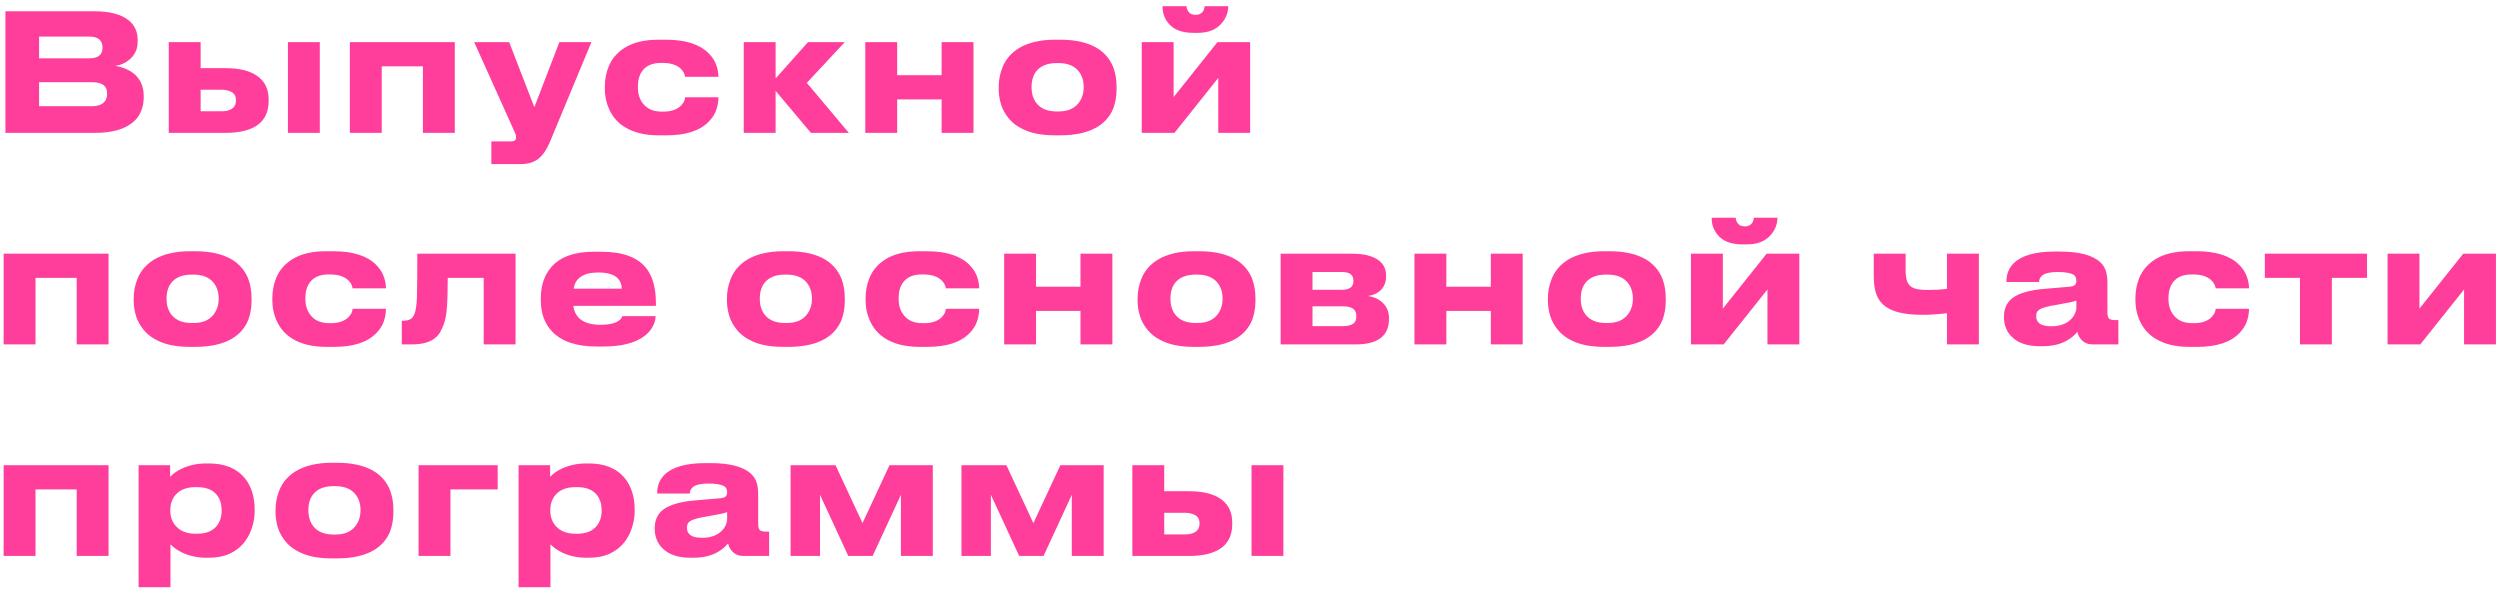 <?xml version="1.0" encoding="UTF-8"?> <svg xmlns="http://www.w3.org/2000/svg" width="260" height="62" viewBox="0 0 260 62" fill="none"> <path d="M0.564 1.171H9.795C11.427 1.171 12.634 1.494 13.416 2.14C14.017 2.639 14.317 3.313 14.317 4.163V4.35C14.317 5.076 14.051 5.676 13.518 6.152C13.076 6.538 12.566 6.77 11.988 6.849C12.827 6.997 13.501 7.291 14.011 7.733C14.634 8.3 14.946 9.048 14.946 9.977V10.164C14.946 10.629 14.861 11.077 14.691 11.507C14.532 11.938 14.277 12.312 13.926 12.629C13.053 13.423 11.693 13.819 9.846 13.819H0.564V1.171ZM4.066 3.806V6.067H9.285C10.203 6.067 10.662 5.699 10.662 4.962V4.928C10.662 4.588 10.554 4.316 10.339 4.112C10.124 3.908 9.772 3.806 9.285 3.806H4.066ZM4.066 8.549V11.048H9.557C10.124 11.048 10.543 10.912 10.815 10.64C11.03 10.425 11.138 10.136 11.138 9.773V9.705C11.138 9.343 11.03 9.071 10.815 8.889C10.554 8.663 10.135 8.549 9.557 8.549H4.066ZM17.551 4.384H20.866V7.087H23.45C24.991 7.087 26.147 7.399 26.918 8.022C27.598 8.578 27.938 9.343 27.938 10.317V10.521C27.938 11.553 27.598 12.346 26.918 12.901C26.159 13.513 25.003 13.819 23.45 13.819H17.551V4.384ZM23.042 11.575C23.461 11.575 23.796 11.502 24.045 11.354C24.374 11.162 24.538 10.861 24.538 10.453V10.402C24.538 10.006 24.374 9.722 24.045 9.552C23.762 9.405 23.427 9.331 23.042 9.331H20.866V11.575H23.042ZM33.259 4.384V13.819H29.944V4.384H33.259ZM36.385 13.819V4.384H47.299V13.819H43.984V6.9H39.7V13.819H36.385ZM51.102 14.703H53.176C53.505 14.703 53.669 14.573 53.669 14.312V14.295C53.669 14.193 53.652 14.08 53.618 13.955L53.363 13.377L49.317 4.384H52.955L55.573 11.15L58.174 4.384H61.506L57.188 14.771C56.848 15.576 56.446 16.16 55.981 16.522C55.517 16.885 54.904 17.066 54.145 17.066H51.102V14.703ZM74.718 10.113C74.718 10.544 74.644 10.98 74.497 11.422C74.35 11.853 74.095 12.255 73.732 12.629C72.814 13.593 71.346 14.074 69.329 14.074H68.496C67.068 14.074 65.889 13.785 64.96 13.207C64.223 12.754 63.674 12.108 63.311 11.269C63.039 10.635 62.903 9.955 62.903 9.229V8.991C62.903 8.277 63.033 7.592 63.294 6.934C63.611 6.141 64.155 5.495 64.926 4.996C65.821 4.418 67.006 4.129 68.479 4.129H69.261C71.278 4.129 72.757 4.6 73.698 5.54C74.061 5.903 74.321 6.3 74.48 6.73C74.639 7.161 74.718 7.575 74.718 7.971V7.988H71.25C71.216 7.694 71.069 7.416 70.808 7.155C70.377 6.747 69.748 6.543 68.921 6.543H68.751C67.867 6.543 67.221 6.815 66.813 7.359C66.496 7.779 66.337 8.334 66.337 9.025V9.042C66.337 9.745 66.513 10.317 66.864 10.759C67.295 11.326 67.946 11.609 68.819 11.609H68.989C69.816 11.609 70.44 11.388 70.859 10.946C71.029 10.754 71.137 10.584 71.182 10.436C71.227 10.3 71.25 10.193 71.25 10.113H74.718ZM84.336 13.819L80.664 9.45V13.819H77.349V4.384H80.664V8.158L84.03 4.384H87.855L83.911 8.617L88.28 13.819H84.336ZM93.305 13.819H89.99V4.384H93.305V7.818H97.929V4.384H101.244V13.819H97.929V10.334H93.305V13.819ZM109.731 14.074C108.541 14.074 107.549 13.916 106.756 13.598C105.963 13.281 105.345 12.85 104.903 12.306C104.529 11.853 104.263 11.366 104.104 10.844C103.945 10.312 103.866 9.785 103.866 9.263V9.025C103.866 8.334 103.996 7.66 104.257 7.002C104.586 6.175 105.152 5.512 105.957 5.013C106.932 4.424 108.184 4.129 109.714 4.129H110.275C111.862 4.129 113.142 4.424 114.117 5.013C114.899 5.501 115.454 6.164 115.783 7.002C116.01 7.614 116.123 8.283 116.123 9.008V9.28C116.123 10.006 116.01 10.669 115.783 11.269C115.454 12.085 114.899 12.731 114.117 13.207C113.142 13.785 111.856 14.074 110.258 14.074H109.731ZM110.088 11.592C111.029 11.592 111.726 11.298 112.179 10.708C112.53 10.255 112.706 9.705 112.706 9.059C112.706 8.402 112.53 7.852 112.179 7.41C111.726 6.844 111.029 6.56 110.088 6.56H109.901C108.938 6.56 108.229 6.844 107.776 7.41C107.447 7.83 107.283 8.379 107.283 9.059C107.283 9.728 107.447 10.278 107.776 10.708C108.229 11.298 108.938 11.592 109.901 11.592H110.088ZM126.699 8.107L122.143 13.819H118.743V4.384H122.058V10.096L126.614 4.384H130.014V13.819H126.699V8.107ZM124.081 3.415C122.891 3.415 122.024 3.07 121.48 2.378C121.095 1.891 120.902 1.33 120.902 0.695V0.644H123.401C123.401 0.837 123.458 1.013 123.571 1.171C123.719 1.421 123.979 1.545 124.353 1.545C124.693 1.545 124.948 1.421 125.118 1.171C125.22 1.013 125.271 0.837 125.271 0.644H127.736V0.695C127.736 0.956 127.685 1.234 127.583 1.528C127.481 1.823 127.317 2.106 127.09 2.378C126.524 3.07 125.691 3.415 124.591 3.415H124.081ZM0.377 35.819V26.384H11.291V35.819H7.976V28.9H3.692V35.819H0.377ZM19.769 36.074C18.579 36.074 17.587 35.916 16.794 35.598C16.001 35.281 15.383 34.85 14.941 34.306C14.567 33.853 14.301 33.366 14.142 32.844C13.983 32.312 13.904 31.785 13.904 31.263V31.025C13.904 30.334 14.034 29.66 14.295 29.002C14.624 28.175 15.19 27.512 15.995 27.013C16.97 26.424 18.222 26.129 19.752 26.129H20.313C21.9 26.129 23.18 26.424 24.155 27.013C24.937 27.501 25.492 28.164 25.821 29.002C26.048 29.614 26.161 30.283 26.161 31.008V31.28C26.161 32.006 26.048 32.669 25.821 33.269C25.492 34.085 24.937 34.731 24.155 35.207C23.18 35.785 21.894 36.074 20.296 36.074H19.769ZM20.126 33.592C21.067 33.592 21.764 33.298 22.217 32.708C22.568 32.255 22.744 31.705 22.744 31.059C22.744 30.402 22.568 29.852 22.217 29.41C21.764 28.844 21.067 28.56 20.126 28.56H19.939C18.976 28.56 18.267 28.844 17.814 29.41C17.485 29.83 17.321 30.379 17.321 31.059C17.321 31.728 17.485 32.278 17.814 32.708C18.267 33.298 18.976 33.592 19.939 33.592H20.126ZM40.138 32.113C40.138 32.544 40.064 32.98 39.917 33.422C39.769 33.853 39.514 34.255 39.152 34.629C38.234 35.593 36.766 36.074 34.749 36.074H33.916C32.488 36.074 31.309 35.785 30.38 35.207C29.643 34.754 29.093 34.108 28.731 33.269C28.459 32.635 28.323 31.955 28.323 31.229V30.991C28.323 30.277 28.453 29.592 28.714 28.934C29.031 28.141 29.575 27.495 30.346 26.996C31.241 26.418 32.425 26.129 33.899 26.129H34.681C36.698 26.129 38.177 26.6 39.118 27.54C39.48 27.903 39.741 28.3 39.9 28.73C40.058 29.161 40.138 29.575 40.138 29.971V29.988H36.67C36.636 29.694 36.488 29.416 36.228 29.155C35.797 28.747 35.168 28.543 34.341 28.543H34.171C33.287 28.543 32.641 28.815 32.233 29.359C31.915 29.779 31.757 30.334 31.757 31.025V31.042C31.757 31.745 31.932 32.317 32.284 32.759C32.714 33.326 33.366 33.609 34.239 33.609H34.409C35.236 33.609 35.859 33.388 36.279 32.946C36.449 32.754 36.556 32.584 36.602 32.436C36.647 32.3 36.67 32.193 36.67 32.113H40.138ZM50.304 28.9H46.564C46.564 30.226 46.535 31.258 46.479 31.994C46.422 32.72 46.315 33.292 46.156 33.711C46.031 34.04 45.907 34.312 45.782 34.527C45.669 34.743 45.504 34.941 45.289 35.122C44.745 35.587 43.923 35.819 42.824 35.819H41.787V33.354H41.991C42.319 33.354 42.58 33.281 42.773 33.133C42.977 32.975 43.124 32.691 43.215 32.283C43.306 31.807 43.356 31.28 43.368 30.702C43.391 29.592 43.402 28.152 43.402 26.384H53.619V35.819H50.304V28.9ZM68.18 32.878C68.18 33.264 68.066 33.649 67.84 34.034C67.522 34.59 67.001 35.043 66.276 35.394C65.38 35.825 64.185 36.04 62.689 36.04H62.06C59.952 36.04 58.405 35.519 57.419 34.476C56.637 33.66 56.246 32.578 56.246 31.229V30.991C56.246 29.699 56.608 28.628 57.334 27.778C58.263 26.713 59.742 26.18 61.771 26.18H62.519C64.717 26.18 66.27 26.736 67.177 27.846C67.868 28.708 68.214 29.926 68.214 31.501V31.807H59.629C59.708 32.408 59.952 32.873 60.36 33.201C60.836 33.587 61.544 33.779 62.485 33.779C63.289 33.779 63.896 33.649 64.304 33.388C64.474 33.275 64.581 33.173 64.627 33.082L64.729 32.878H68.18ZM62.196 28.339C61.402 28.339 60.79 28.498 60.36 28.815C59.986 29.076 59.753 29.478 59.663 30.022H64.661C64.661 29.58 64.513 29.212 64.219 28.917C63.833 28.532 63.159 28.339 62.196 28.339ZM81.467 36.074C80.277 36.074 79.285 35.916 78.492 35.598C77.699 35.281 77.081 34.85 76.639 34.306C76.265 33.853 75.999 33.366 75.84 32.844C75.681 32.312 75.602 31.785 75.602 31.263V31.025C75.602 30.334 75.733 29.66 75.993 29.002C76.322 28.175 76.888 27.512 77.693 27.013C78.668 26.424 79.92 26.129 81.45 26.129H82.011C83.598 26.129 84.879 26.424 85.853 27.013C86.635 27.501 87.191 28.164 87.519 29.002C87.746 29.614 87.859 30.283 87.859 31.008V31.28C87.859 32.006 87.746 32.669 87.519 33.269C87.191 34.085 86.635 34.731 85.853 35.207C84.879 35.785 83.592 36.074 81.994 36.074H81.467ZM81.824 33.592C82.765 33.592 83.462 33.298 83.915 32.708C84.266 32.255 84.442 31.705 84.442 31.059C84.442 30.402 84.266 29.852 83.915 29.41C83.462 28.844 82.765 28.56 81.824 28.56H81.637C80.674 28.56 79.966 28.844 79.512 29.41C79.183 29.83 79.019 30.379 79.019 31.059C79.019 31.728 79.183 32.278 79.512 32.708C79.966 33.298 80.674 33.592 81.637 33.592H81.824ZM101.836 32.113C101.836 32.544 101.762 32.98 101.615 33.422C101.467 33.853 101.212 34.255 100.85 34.629C99.932 35.593 98.464 36.074 96.447 36.074H95.614C94.186 36.074 93.007 35.785 92.078 35.207C91.341 34.754 90.791 34.108 90.429 33.269C90.157 32.635 90.021 31.955 90.021 31.229V30.991C90.021 30.277 90.151 29.592 90.412 28.934C90.729 28.141 91.273 27.495 92.044 26.996C92.939 26.418 94.123 26.129 95.597 26.129H96.379C98.396 26.129 99.875 26.6 100.816 27.54C101.178 27.903 101.439 28.3 101.598 28.73C101.756 29.161 101.836 29.575 101.836 29.971V29.988H98.368C98.334 29.694 98.186 29.416 97.926 29.155C97.495 28.747 96.866 28.543 96.039 28.543H95.869C94.985 28.543 94.339 28.815 93.931 29.359C93.613 29.779 93.455 30.334 93.455 31.025V31.042C93.455 31.745 93.63 32.317 93.982 32.759C94.412 33.326 95.064 33.609 95.937 33.609H96.107C96.934 33.609 97.557 33.388 97.977 32.946C98.147 32.754 98.254 32.584 98.3 32.436C98.345 32.3 98.368 32.193 98.368 32.113H101.836ZM107.748 35.819H104.433V26.384H107.748V29.818H112.372V26.384H115.687V35.819H112.372V32.334H107.748V35.819ZM124.174 36.074C122.984 36.074 121.992 35.916 121.199 35.598C120.405 35.281 119.788 34.85 119.346 34.306C118.972 33.853 118.705 33.366 118.547 32.844C118.388 32.312 118.309 31.785 118.309 31.263V31.025C118.309 30.334 118.439 29.66 118.7 29.002C119.028 28.175 119.595 27.512 120.4 27.013C121.374 26.424 122.627 26.129 124.157 26.129H124.718C126.304 26.129 127.585 26.424 128.56 27.013C129.342 27.501 129.897 28.164 130.226 29.002C130.452 29.614 130.566 30.283 130.566 31.008V31.28C130.566 32.006 130.452 32.669 130.226 33.269C129.897 34.085 129.342 34.731 128.56 35.207C127.585 35.785 126.299 36.074 124.701 36.074H124.174ZM124.531 33.592C125.471 33.592 126.168 33.298 126.622 32.708C126.973 32.255 127.149 31.705 127.149 31.059C127.149 30.402 126.973 29.852 126.622 29.41C126.168 28.844 125.471 28.56 124.531 28.56H124.344C123.38 28.56 122.672 28.844 122.219 29.41C121.89 29.83 121.726 30.379 121.726 31.059C121.726 31.728 121.89 32.278 122.219 32.708C122.672 33.298 123.38 33.592 124.344 33.592H124.531ZM133.186 35.819V26.384H140.632C141.732 26.384 142.593 26.577 143.216 26.962C143.84 27.348 144.151 27.909 144.151 28.645V28.73C144.151 29.308 143.981 29.773 143.641 30.124C143.313 30.476 142.854 30.697 142.264 30.787C142.876 30.867 143.386 31.099 143.794 31.484C144.236 31.904 144.457 32.442 144.457 33.099V33.167C144.457 34.935 143.296 35.819 140.972 35.819H133.186ZM139.544 30.141C140.349 30.141 140.751 29.841 140.751 29.24V29.155C140.751 28.577 140.349 28.288 139.544 28.288H136.501V30.141H139.544ZM139.68 33.915C140.598 33.915 141.057 33.598 141.057 32.963V32.827C141.057 32.181 140.598 31.858 139.68 31.858H136.501V33.915H139.68ZM150.421 35.819H147.106V26.384H150.421V29.818H155.045V26.384H158.36V35.819H155.045V32.334H150.421V35.819ZM166.847 36.074C165.657 36.074 164.665 35.916 163.872 35.598C163.079 35.281 162.461 34.85 162.019 34.306C161.645 33.853 161.379 33.366 161.22 32.844C161.061 32.312 160.982 31.785 160.982 31.263V31.025C160.982 30.334 161.112 29.66 161.373 29.002C161.702 28.175 162.268 27.512 163.073 27.013C164.048 26.424 165.3 26.129 166.83 26.129H167.391C168.978 26.129 170.258 26.424 171.233 27.013C172.015 27.501 172.57 28.164 172.899 29.002C173.126 29.614 173.239 30.283 173.239 31.008V31.28C173.239 32.006 173.126 32.669 172.899 33.269C172.57 34.085 172.015 34.731 171.233 35.207C170.258 35.785 168.972 36.074 167.374 36.074H166.847ZM167.204 33.592C168.145 33.592 168.842 33.298 169.295 32.708C169.646 32.255 169.822 31.705 169.822 31.059C169.822 30.402 169.646 29.852 169.295 29.41C168.842 28.844 168.145 28.56 167.204 28.56H167.017C166.054 28.56 165.345 28.844 164.892 29.41C164.563 29.83 164.399 30.379 164.399 31.059C164.399 31.728 164.563 32.278 164.892 32.708C165.345 33.298 166.054 33.592 167.017 33.592H167.204ZM183.815 30.107L179.259 35.819H175.859V26.384H179.174V32.096L183.73 26.384H187.13V35.819H183.815V30.107ZM181.197 25.415C180.007 25.415 179.14 25.07 178.596 24.378C178.211 23.891 178.018 23.33 178.018 22.695V22.644H180.517C180.517 22.837 180.574 23.013 180.687 23.171C180.835 23.421 181.095 23.545 181.469 23.545C181.809 23.545 182.064 23.421 182.234 23.171C182.336 23.013 182.387 22.837 182.387 22.644H184.852V22.695C184.852 22.956 184.801 23.234 184.699 23.528C184.597 23.823 184.433 24.106 184.206 24.378C183.64 25.07 182.807 25.415 181.707 25.415H181.197ZM205.801 26.384V35.819H202.486V32.572C201.511 32.686 200.69 32.742 200.021 32.742C199.069 32.742 198.27 32.669 197.624 32.521C196.978 32.374 196.451 32.147 196.043 31.841C195.635 31.535 195.335 31.127 195.142 30.617C194.961 30.096 194.87 29.456 194.87 28.696V26.384H198.185V28.084C198.185 28.526 198.225 28.883 198.304 29.155C198.395 29.427 198.531 29.637 198.712 29.784C198.893 29.92 199.126 30.017 199.409 30.073C199.692 30.13 200.066 30.158 200.531 30.158C201.222 30.158 201.874 30.119 202.486 30.039V26.384H205.801ZM216.044 34.51C215.761 34.873 215.381 35.185 214.905 35.445C214.237 35.819 213.404 36.006 212.406 36.006H212.134C210.888 36.006 209.941 35.7 209.295 35.088C209.001 34.828 208.78 34.516 208.632 34.153C208.485 33.791 208.411 33.411 208.411 33.014V32.946C208.411 32.085 208.717 31.428 209.329 30.974C210.021 30.476 211.126 30.164 212.644 30.039L215.228 29.818C215.489 29.796 215.67 29.739 215.772 29.648C215.886 29.546 215.942 29.399 215.942 29.206C215.942 28.912 215.846 28.702 215.653 28.577C215.347 28.385 214.786 28.288 213.97 28.288C213.222 28.288 212.69 28.413 212.372 28.662C212.168 28.844 212.066 29.065 212.066 29.325H208.666V29.291C208.666 28.521 208.921 27.88 209.431 27.37C210.259 26.566 211.675 26.163 213.681 26.163H214.208C216.237 26.163 217.648 26.537 218.441 27.285C218.736 27.569 218.929 27.88 219.019 28.22C219.121 28.56 219.172 28.934 219.172 29.342V32.453C219.172 32.771 219.223 32.992 219.325 33.116C219.427 33.23 219.637 33.286 219.954 33.286H220.311V35.819H217.625C217.172 35.819 216.804 35.678 216.52 35.394C216.271 35.145 216.112 34.85 216.044 34.51ZM213.341 33.932C214.214 33.932 214.888 33.694 215.364 33.218C215.557 33.037 215.699 32.839 215.789 32.623C215.891 32.397 215.942 32.187 215.942 31.994V31.263C215.659 31.377 214.968 31.524 213.868 31.705C213.041 31.841 212.491 31.983 212.219 32.13C211.913 32.278 211.76 32.521 211.76 32.861V32.895C211.76 33.213 211.885 33.468 212.134 33.66C212.395 33.842 212.797 33.932 213.341 33.932ZM233.898 32.113C233.898 32.544 233.824 32.98 233.677 33.422C233.529 33.853 233.274 34.255 232.912 34.629C231.994 35.593 230.526 36.074 228.509 36.074H227.676C226.248 36.074 225.069 35.785 224.14 35.207C223.403 34.754 222.853 34.108 222.491 33.269C222.219 32.635 222.083 31.955 222.083 31.229V30.991C222.083 30.277 222.213 29.592 222.474 28.934C222.791 28.141 223.335 27.495 224.106 26.996C225.001 26.418 226.185 26.129 227.659 26.129H228.441C230.458 26.129 231.937 26.6 232.878 27.54C233.24 27.903 233.501 28.3 233.66 28.73C233.818 29.161 233.898 29.575 233.898 29.971V29.988H230.43C230.396 29.694 230.248 29.416 229.988 29.155C229.557 28.747 228.928 28.543 228.101 28.543H227.931C227.047 28.543 226.401 28.815 225.993 29.359C225.675 29.779 225.517 30.334 225.517 31.025V31.042C225.517 31.745 225.692 32.317 226.044 32.759C226.474 33.326 227.126 33.609 227.999 33.609H228.169C228.996 33.609 229.619 33.388 230.039 32.946C230.209 32.754 230.316 32.584 230.362 32.436C230.407 32.3 230.43 32.193 230.43 32.113H233.898ZM239.198 35.819V28.9H235.543V26.384H246.168V28.9H242.513V35.819H239.198ZM256.263 30.107L251.707 35.819H248.307V26.384H251.622V32.096L256.178 26.384H259.578V35.819H256.263V30.107ZM0.377 57.819V48.384H11.291V57.819H7.976V50.9H3.692V57.819H0.377ZM14.414 48.384H17.695V49.591C18.012 49.251 18.426 48.962 18.936 48.724C19.695 48.373 20.545 48.197 21.486 48.197H21.707C23.362 48.197 24.608 48.702 25.447 49.71C25.798 50.141 26.059 50.634 26.229 51.189C26.399 51.745 26.484 52.317 26.484 52.906V53.195C26.484 53.739 26.393 54.295 26.212 54.861C26.042 55.417 25.781 55.921 25.43 56.374C25.033 56.884 24.523 57.287 23.9 57.581C23.277 57.865 22.54 58.006 21.69 58.006H21.452C20.545 58.006 19.707 57.825 18.936 57.462C18.483 57.247 18.08 56.964 17.729 56.612V61.066H14.414V48.384ZM23.05 53.059C23.05 52.425 22.886 51.898 22.557 51.478C22.126 50.934 21.441 50.662 20.5 50.662H20.33C19.423 50.662 18.738 50.923 18.273 51.444C17.899 51.875 17.712 52.413 17.712 53.059V53.11C17.712 53.745 17.899 54.272 18.273 54.691C18.738 55.235 19.423 55.507 20.33 55.507H20.5C21.441 55.507 22.126 55.23 22.557 54.674C22.886 54.255 23.05 53.734 23.05 53.11V53.059ZM34.519 58.074C33.329 58.074 32.338 57.916 31.544 57.598C30.751 57.281 30.133 56.85 29.691 56.306C29.317 55.853 29.051 55.366 28.892 54.844C28.734 54.312 28.654 53.785 28.654 53.263V53.025C28.654 52.334 28.785 51.66 29.045 51.002C29.374 50.175 29.941 49.512 30.745 49.013C31.72 48.424 32.972 48.129 34.502 48.129H35.063C36.65 48.129 37.931 48.424 38.905 49.013C39.687 49.501 40.243 50.164 40.571 51.002C40.798 51.614 40.911 52.283 40.911 53.008V53.28C40.911 54.006 40.798 54.669 40.571 55.269C40.243 56.085 39.687 56.731 38.905 57.207C37.931 57.785 36.644 58.074 35.046 58.074H34.519ZM34.876 55.592C35.817 55.592 36.514 55.298 36.967 54.708C37.319 54.255 37.494 53.705 37.494 53.059C37.494 52.402 37.319 51.852 36.967 51.41C36.514 50.844 35.817 50.56 34.876 50.56H34.689C33.726 50.56 33.018 50.844 32.564 51.41C32.236 51.83 32.071 52.379 32.071 53.059C32.071 53.728 32.236 54.278 32.564 54.708C33.018 55.298 33.726 55.592 34.689 55.592H34.876ZM43.532 57.819V48.384H51.76V50.9H46.847V57.819H43.532ZM53.933 48.384H57.214V49.591C57.531 49.251 57.945 48.962 58.455 48.724C59.214 48.373 60.064 48.197 61.005 48.197H61.226C62.881 48.197 64.127 48.702 64.966 49.71C65.317 50.141 65.578 50.634 65.748 51.189C65.918 51.745 66.003 52.317 66.003 52.906V53.195C66.003 53.739 65.912 54.295 65.731 54.861C65.561 55.417 65.3 55.921 64.949 56.374C64.552 56.884 64.042 57.287 63.419 57.581C62.796 57.865 62.059 58.006 61.209 58.006H60.971C60.064 58.006 59.226 57.825 58.455 57.462C58.002 57.247 57.599 56.964 57.248 56.612V61.066H53.933V48.384ZM62.569 53.059C62.569 52.425 62.405 51.898 62.076 51.478C61.645 50.934 60.96 50.662 60.019 50.662H59.849C58.942 50.662 58.257 50.923 57.792 51.444C57.418 51.875 57.231 52.413 57.231 53.059V53.11C57.231 53.745 57.418 54.272 57.792 54.691C58.257 55.235 58.942 55.507 59.849 55.507H60.019C60.96 55.507 61.645 55.23 62.076 54.674C62.405 54.255 62.569 53.734 62.569 53.11V53.059ZM75.723 56.51C75.44 56.873 75.06 57.185 74.584 57.445C73.916 57.819 73.083 58.006 72.085 58.006H71.813C70.567 58.006 69.62 57.7 68.974 57.088C68.68 56.828 68.459 56.516 68.311 56.153C68.164 55.791 68.09 55.411 68.09 55.014V54.946C68.09 54.085 68.396 53.428 69.008 52.974C69.7 52.476 70.805 52.164 72.323 52.039L74.907 51.818C75.168 51.796 75.349 51.739 75.451 51.648C75.565 51.546 75.621 51.399 75.621 51.206C75.621 50.912 75.525 50.702 75.332 50.577C75.026 50.385 74.465 50.288 73.649 50.288C72.901 50.288 72.369 50.413 72.051 50.662C71.847 50.844 71.745 51.065 71.745 51.325H68.345V51.291C68.345 50.521 68.6 49.88 69.11 49.37C69.938 48.566 71.354 48.163 73.36 48.163H73.887C75.916 48.163 77.327 48.537 78.12 49.285C78.415 49.569 78.608 49.88 78.698 50.22C78.8 50.56 78.851 50.934 78.851 51.342V54.453C78.851 54.771 78.902 54.992 79.004 55.116C79.106 55.23 79.316 55.286 79.633 55.286H79.99V57.819H77.304C76.851 57.819 76.483 57.678 76.199 57.394C75.95 57.145 75.791 56.85 75.723 56.51ZM73.02 55.932C73.893 55.932 74.567 55.694 75.043 55.218C75.236 55.037 75.378 54.839 75.468 54.623C75.57 54.397 75.621 54.187 75.621 53.994V53.263C75.338 53.377 74.647 53.524 73.547 53.705C72.72 53.841 72.17 53.983 71.898 54.13C71.592 54.278 71.439 54.521 71.439 54.861V54.895C71.439 55.213 71.564 55.468 71.813 55.66C72.074 55.842 72.476 55.932 73.02 55.932ZM85.281 51.461V57.819H82.221V48.384H86.896L89.701 54.402L92.506 48.384H97.011V57.819H93.696V51.461L90.755 57.819H88.222L85.281 51.461ZM103.052 51.461V57.819H99.992V48.384H104.667L107.472 54.402L110.277 48.384H114.782V57.819H111.467V51.461L108.526 57.819H105.993L103.052 51.461ZM117.764 48.384H121.079V51.087H123.663C125.204 51.087 126.36 51.399 127.131 52.022C127.811 52.578 128.151 53.343 128.151 54.317V54.521C128.151 55.553 127.811 56.346 127.131 56.901C126.372 57.513 125.216 57.819 123.663 57.819H117.764V48.384ZM123.255 55.575C123.674 55.575 124.009 55.502 124.258 55.354C124.587 55.162 124.751 54.861 124.751 54.453V54.402C124.751 54.006 124.587 53.722 124.258 53.552C123.975 53.405 123.64 53.331 123.255 53.331H121.079V55.575H123.255ZM133.472 48.384V57.819H130.157V48.384H133.472Z" fill="#FF3E9B"></path> </svg> 